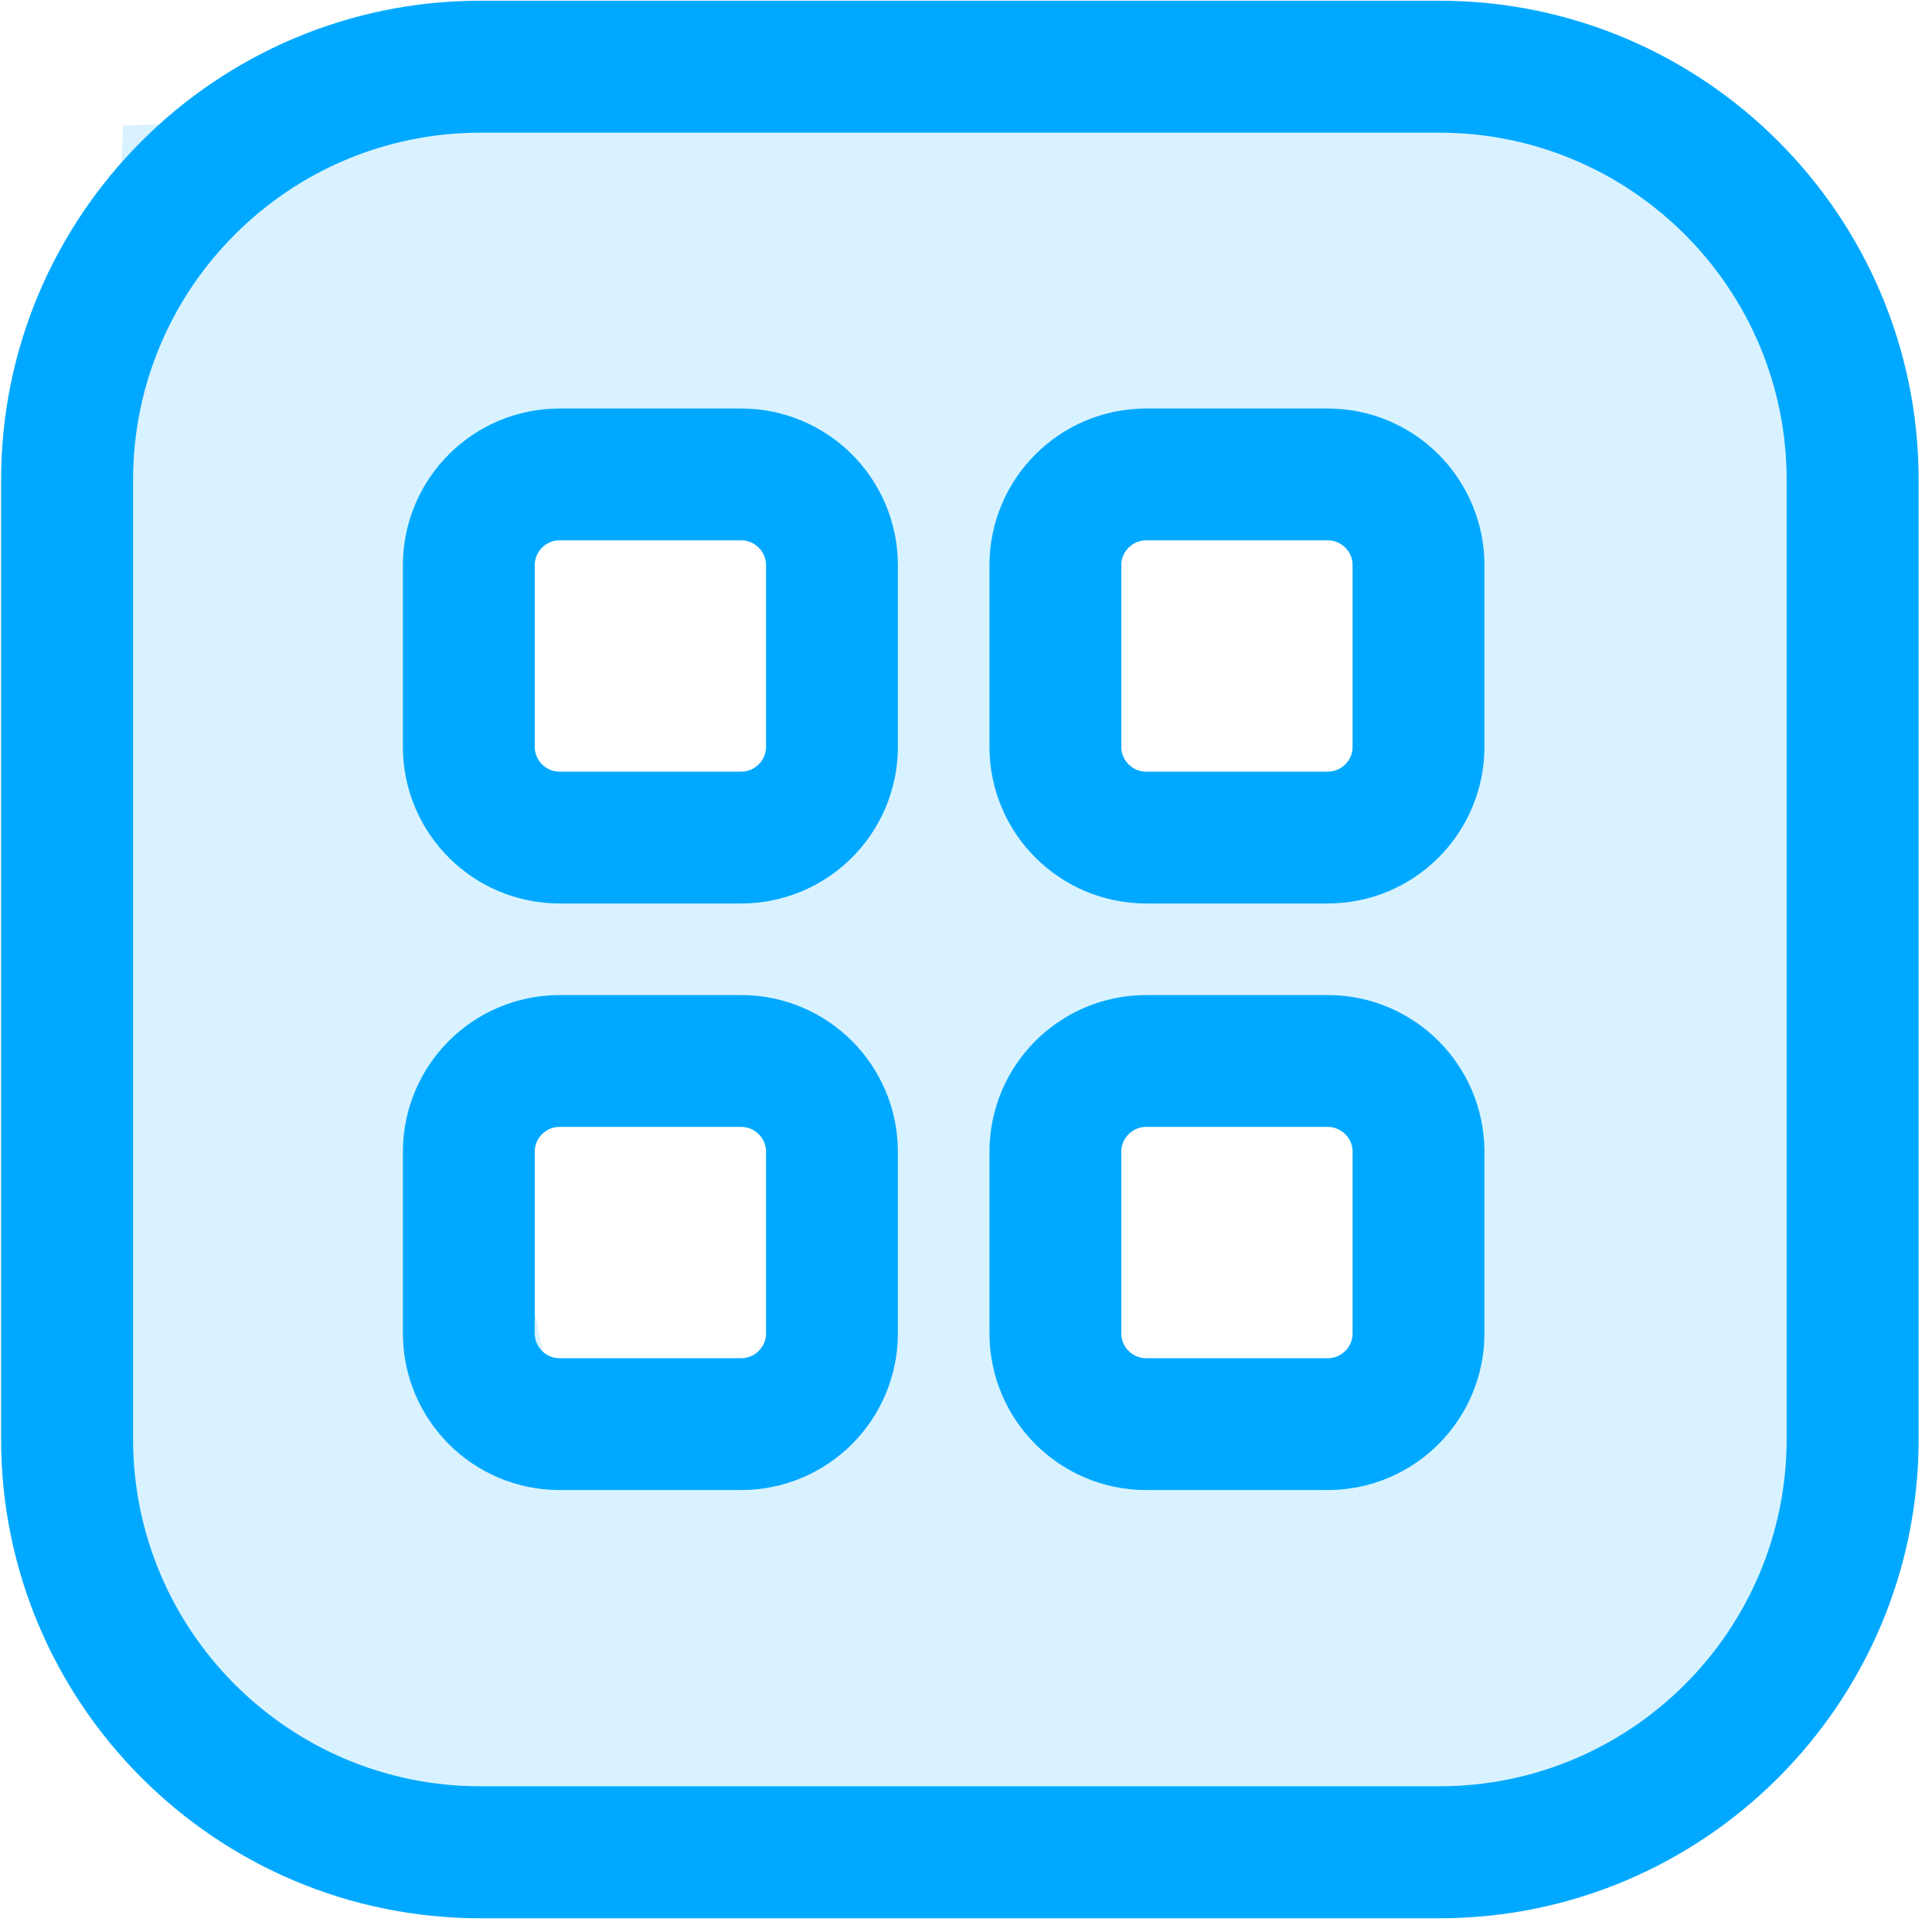 <?xml version="1.0" encoding="UTF-8" standalone="no"?>
<!DOCTYPE svg PUBLIC "-//W3C//DTD SVG 1.1//EN" "http://www.w3.org/Graphics/SVG/1.1/DTD/svg11.dtd">
<svg width="100%" height="100%" viewBox="0 0 61 61" version="1.1" xmlns="http://www.w3.org/2000/svg" xmlns:xlink="http://www.w3.org/1999/xlink" xml:space="preserve" xmlns:serif="http://www.serif.com/" style="fill-rule:evenodd;clip-rule:evenodd;stroke-linecap:round;stroke-linejoin:round;stroke-miterlimit:1.5;">
    <g transform="matrix(1,0,0,1,-576.952,-357.464)">
        <g transform="matrix(1,0,0,1,164.923,40.688)">
            <g transform="matrix(1.121,0,0,1.121,-591.401,-312.754)">
                <g transform="matrix(1.174,0,0,1.174,-155.652,-101.757)">
                    <path d="M939.52,599.397L938.879,572.487L929.397,576.603L929.397,584.891L921.118,584.447L921.118,576.603L929.397,576.603L938.879,572.487L936.314,568.165L921.118,567.485L915.488,567.485L897.989,568.033L897.668,575.638L915.103,576.603L914.765,584.589L907.202,584.961L906.603,576.133L897.668,575.638L897.485,589.845L929.397,590.957L929.397,594.384L927.869,598.929L922.281,598.882L920.137,590.634L915.771,590.482L913.805,598.551L908.203,598.179L906.603,590.163L897.485,589.845C895.908,596.494 896.837,609.83 905,609L928,609C934.56,609.093 939.569,604.957 939.52,599.397Z" style="fill:rgb(0,169,255);fill-opacity:0.15;"/>
                </g>
                <g transform="matrix(1.059,0,0,1.059,-6.058,-9.202)">
                    <path d="M902,551.75C902,544.713 896.287,539 889.25,539L863.75,539C856.713,539 851,544.713 851,551.75L851,577.25C851,584.287 856.713,590 863.75,590L889.25,590C896.287,590 902,584.287 902,577.25L902,551.75ZM898.49,551.75L898.49,577.25C898.49,582.35 894.35,586.49 889.25,586.49C889.25,586.49 863.75,586.49 863.75,586.49C858.65,586.49 854.51,582.35 854.51,577.25L854.51,551.75C854.51,546.65 858.65,542.51 863.75,542.51C863.75,542.51 889.25,542.51 889.25,542.51C894.35,542.51 898.49,546.65 898.49,551.75Z" style="fill:rgb(0,169,255);"/>
                </g>
                <g transform="matrix(0.882,0,0,0.882,108.575,69.814)">
                    <g transform="matrix(0.892,0,0,0.892,485.722,244.451)">
                        <path d="M485,371.25C485,369.456 483.544,368 481.75,368L475.25,368C473.456,368 472,369.456 472,371.25L472,377.75C472,379.544 473.456,381 475.25,381L481.75,381C483.544,381 485,379.544 485,377.75L485,371.25Z" style="fill:none;stroke:rgb(0,169,255);stroke-width:4.72px;"/>
                    </g>
                    <g transform="matrix(0.892,0,0,0.892,504.453,244.451)">
                        <path d="M485,371.25C485,369.456 483.544,368 481.75,368L475.25,368C473.456,368 472,369.456 472,371.25L472,377.75C472,379.544 473.456,381 475.25,381L481.75,381C483.544,381 485,379.544 485,377.75L485,371.25Z" style="fill:none;stroke:rgb(0,169,255);stroke-width:4.72px;"/>
                    </g>
                    <g transform="matrix(0.892,0,0,0.892,485.722,263.182)">
                        <path d="M485,371.25C485,369.456 483.544,368 481.75,368L475.25,368C473.456,368 472,369.456 472,371.25L472,377.75C472,379.544 473.456,381 475.25,381L481.75,381C483.544,381 485,379.544 485,377.75L485,371.25Z" style="fill:none;stroke:rgb(0,169,255);stroke-width:4.72px;"/>
                    </g>
                    <g transform="matrix(0.892,0,0,0.892,504.453,263.182)">
                        <path d="M485,371.25C485,369.456 483.544,368 481.75,368L475.25,368C473.456,368 472,369.456 472,371.25L472,377.75C472,379.544 473.456,381 475.25,381L481.75,381C483.544,381 485,379.544 485,377.75L485,371.25Z" style="fill:none;stroke:rgb(0,169,255);stroke-width:4.72px;"/>
                    </g>
                </g>
            </g>
        </g>
    </g>
</svg>
